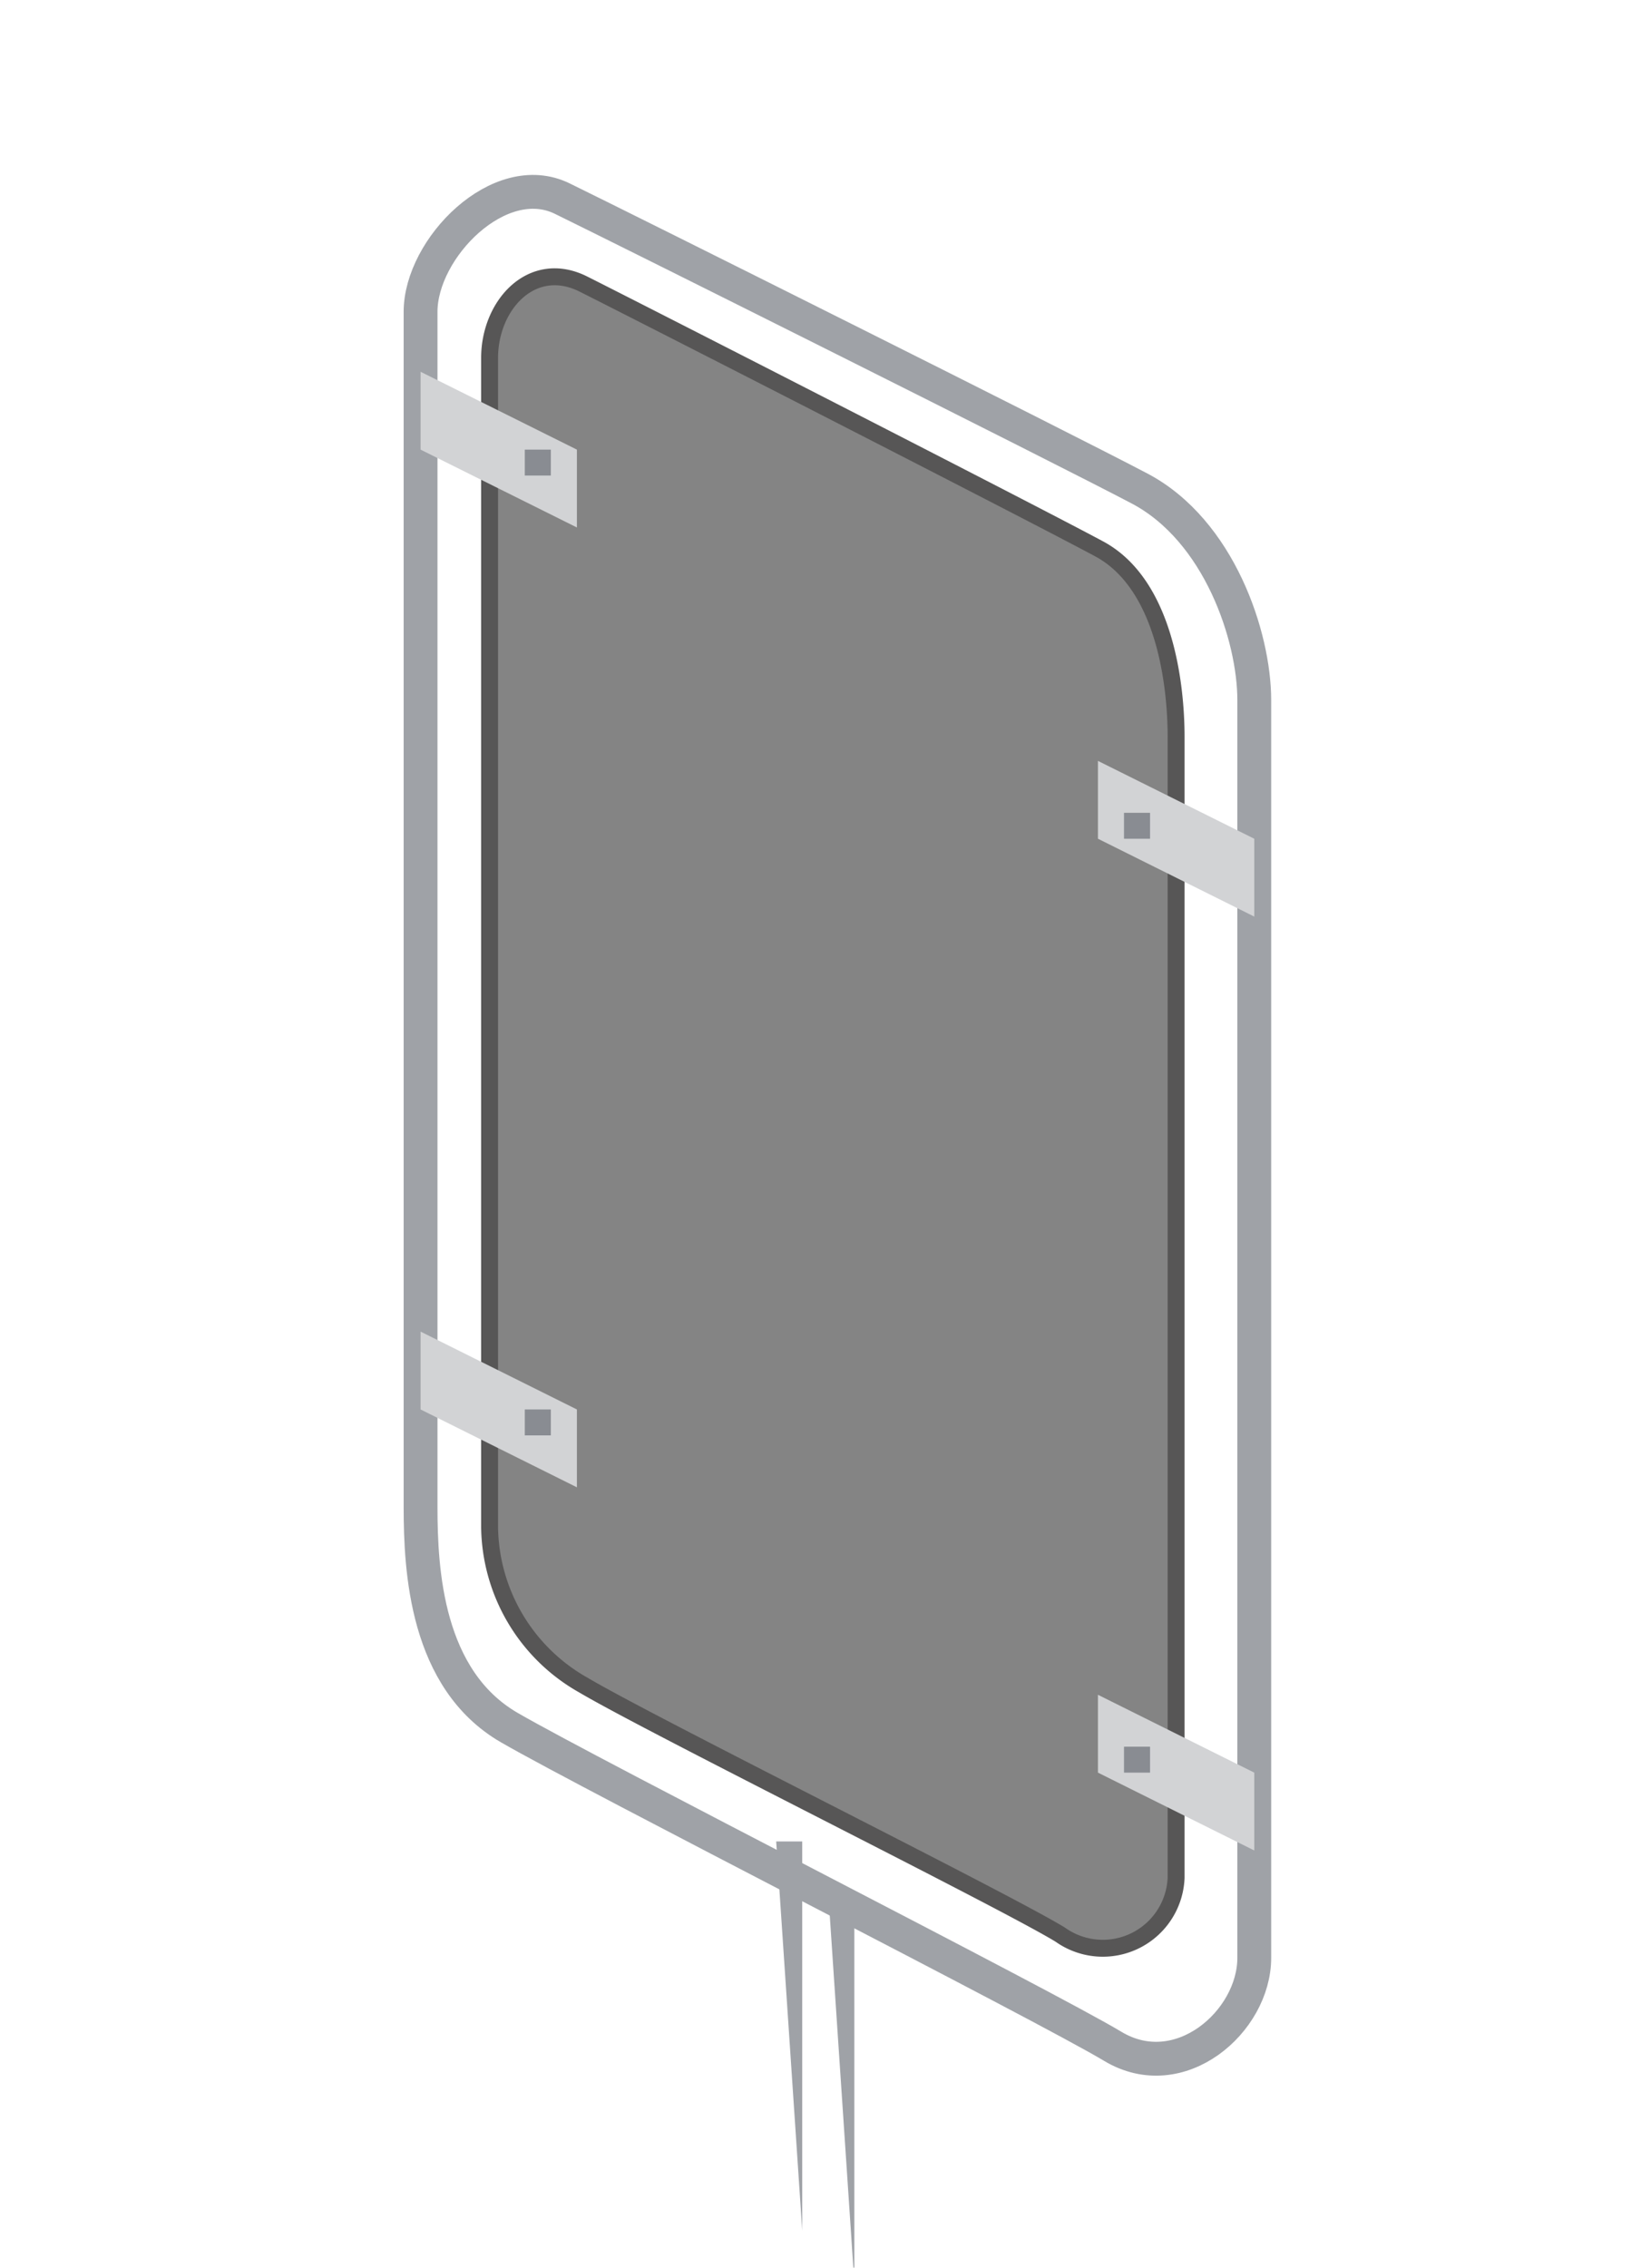 <svg id="makelaarsborden" xmlns="http://www.w3.org/2000/svg" width="97" height="134" viewBox="0 0 97 134">
<defs>
    <style>
      .cls-1 {
        fill: #848484;
        stroke: #575656;
        stroke-width: 1px;
      }

      .cls-1, .cls-3, .cls-4, .cls-5 {
        fill-rule: evenodd;
      }

      .cls-2 {
        opacity: 0.5;
      }

      .cls-3 {
        fill: none;
        stroke: #3f4650;
        stroke-width: 2px;
      }

      .cls-4 {
        fill: #3f4650;
      }

      .cls-5 {
        fill: #d2d3d5;
      }
    </style>
  </defs>
  <g id="tuinbord-staand">
    <path id="Rounded_Rectangle_1_copy" data-name="Rounded Rectangle 1 copy" class="cls-1" d="M64.976,32.435C61.119,30.358,37.51,18.3,34.484,16.785s-5.544,1.224-5.544,4.367v69.08a10.867,10.867,0,0,0,5.544,9.339c4.017,2.38,24.95,12.754,28.193,14.75a4.336,4.336,0,0,0,6.843-3.367v-67.4C69.52,40.406,68.833,34.513,64.976,32.435Z"/>
    <g id="_50_" data-name="50%" class="cls-2">
      <path id="eromheen" class="cls-3" d="M67.357,28.864c-4.719-2.484-30.423-15.322-34.125-17.13s-8.372,2.931-8.372,6.689V89.046c0,3.758.328,10.191,5.243,13.036s31.7,16.445,35.665,18.831,8.372-1.463,8.372-5.222V41.37C74.14,37.612,72.076,31.348,67.357,28.864Z"/>
      <path id="Rectangle_2_copy" data-name="Rectangle 2 copy" class="cls-4" d="M50.5,111.876H48.96l1.54,22.993h0V111.876Z"/>
      <path id="Rectangle_2_copy_kopiëren" data-name="Rectangle 2 copy kopiëren" class="cls-4" d="M47.42,108.81H45.88L47.42,131.8h0V108.81Z"/>
    </g>
    <g id="hoekjes">
      <path id="hoekie_linksboven" data-name="hoekie linksboven" class="cls-5" d="M74.14,49.561l-9.24-4.6v4.6l9.24,4.6v-4.6Z"/>
      <path id="hoekie_linksonder" data-name="hoekie linksonder" class="cls-5" d="M74.14,104.744l-9.24-4.6v4.6l9.24,4.6v-4.6Z"/>
      <path id="hoekie_rechtsboven" data-name="hoekie rechtsboven" class="cls-5" d="M34.1,26.568l-9.24-4.6v4.6l9.24,4.6v-4.6Z"/>
      <path id="hoekie_rechtsonder" data-name="hoekie rechtsonder" class="cls-5" d="M34.1,83.284l-9.24-4.6v4.6l9.24,4.6v-4.6Z"/>
      <g id="gaatjes" class="cls-2">
        <path id="hoekie_rechtsonder_copy" data-name="hoekie rechtsonder copy" class="cls-4" d="M32.56,83.284H31.02v1.533h1.54V83.284Z"/>
        <path id="hoekie_rechtsonder_copy-2" data-name="hoekie rechtsonder copy" class="cls-4" d="M67.98,103.211H66.44v1.533h1.54v-1.533Z"/>
        <path id="hoekie_rechtsonder_copy_2" data-name="hoekie rechtsonder copy 2" class="cls-4" d="M32.56,26.568H31.02V28.1h1.54V26.568Z"/>
        <path id="hoekie_rechtsonder_copy_2-2" data-name="hoekie rechtsonder copy 2" class="cls-4" d="M67.98,48.028H66.44v1.533h1.54V48.028Z"/>
      </g>
    </g>
  </g>
</svg>
